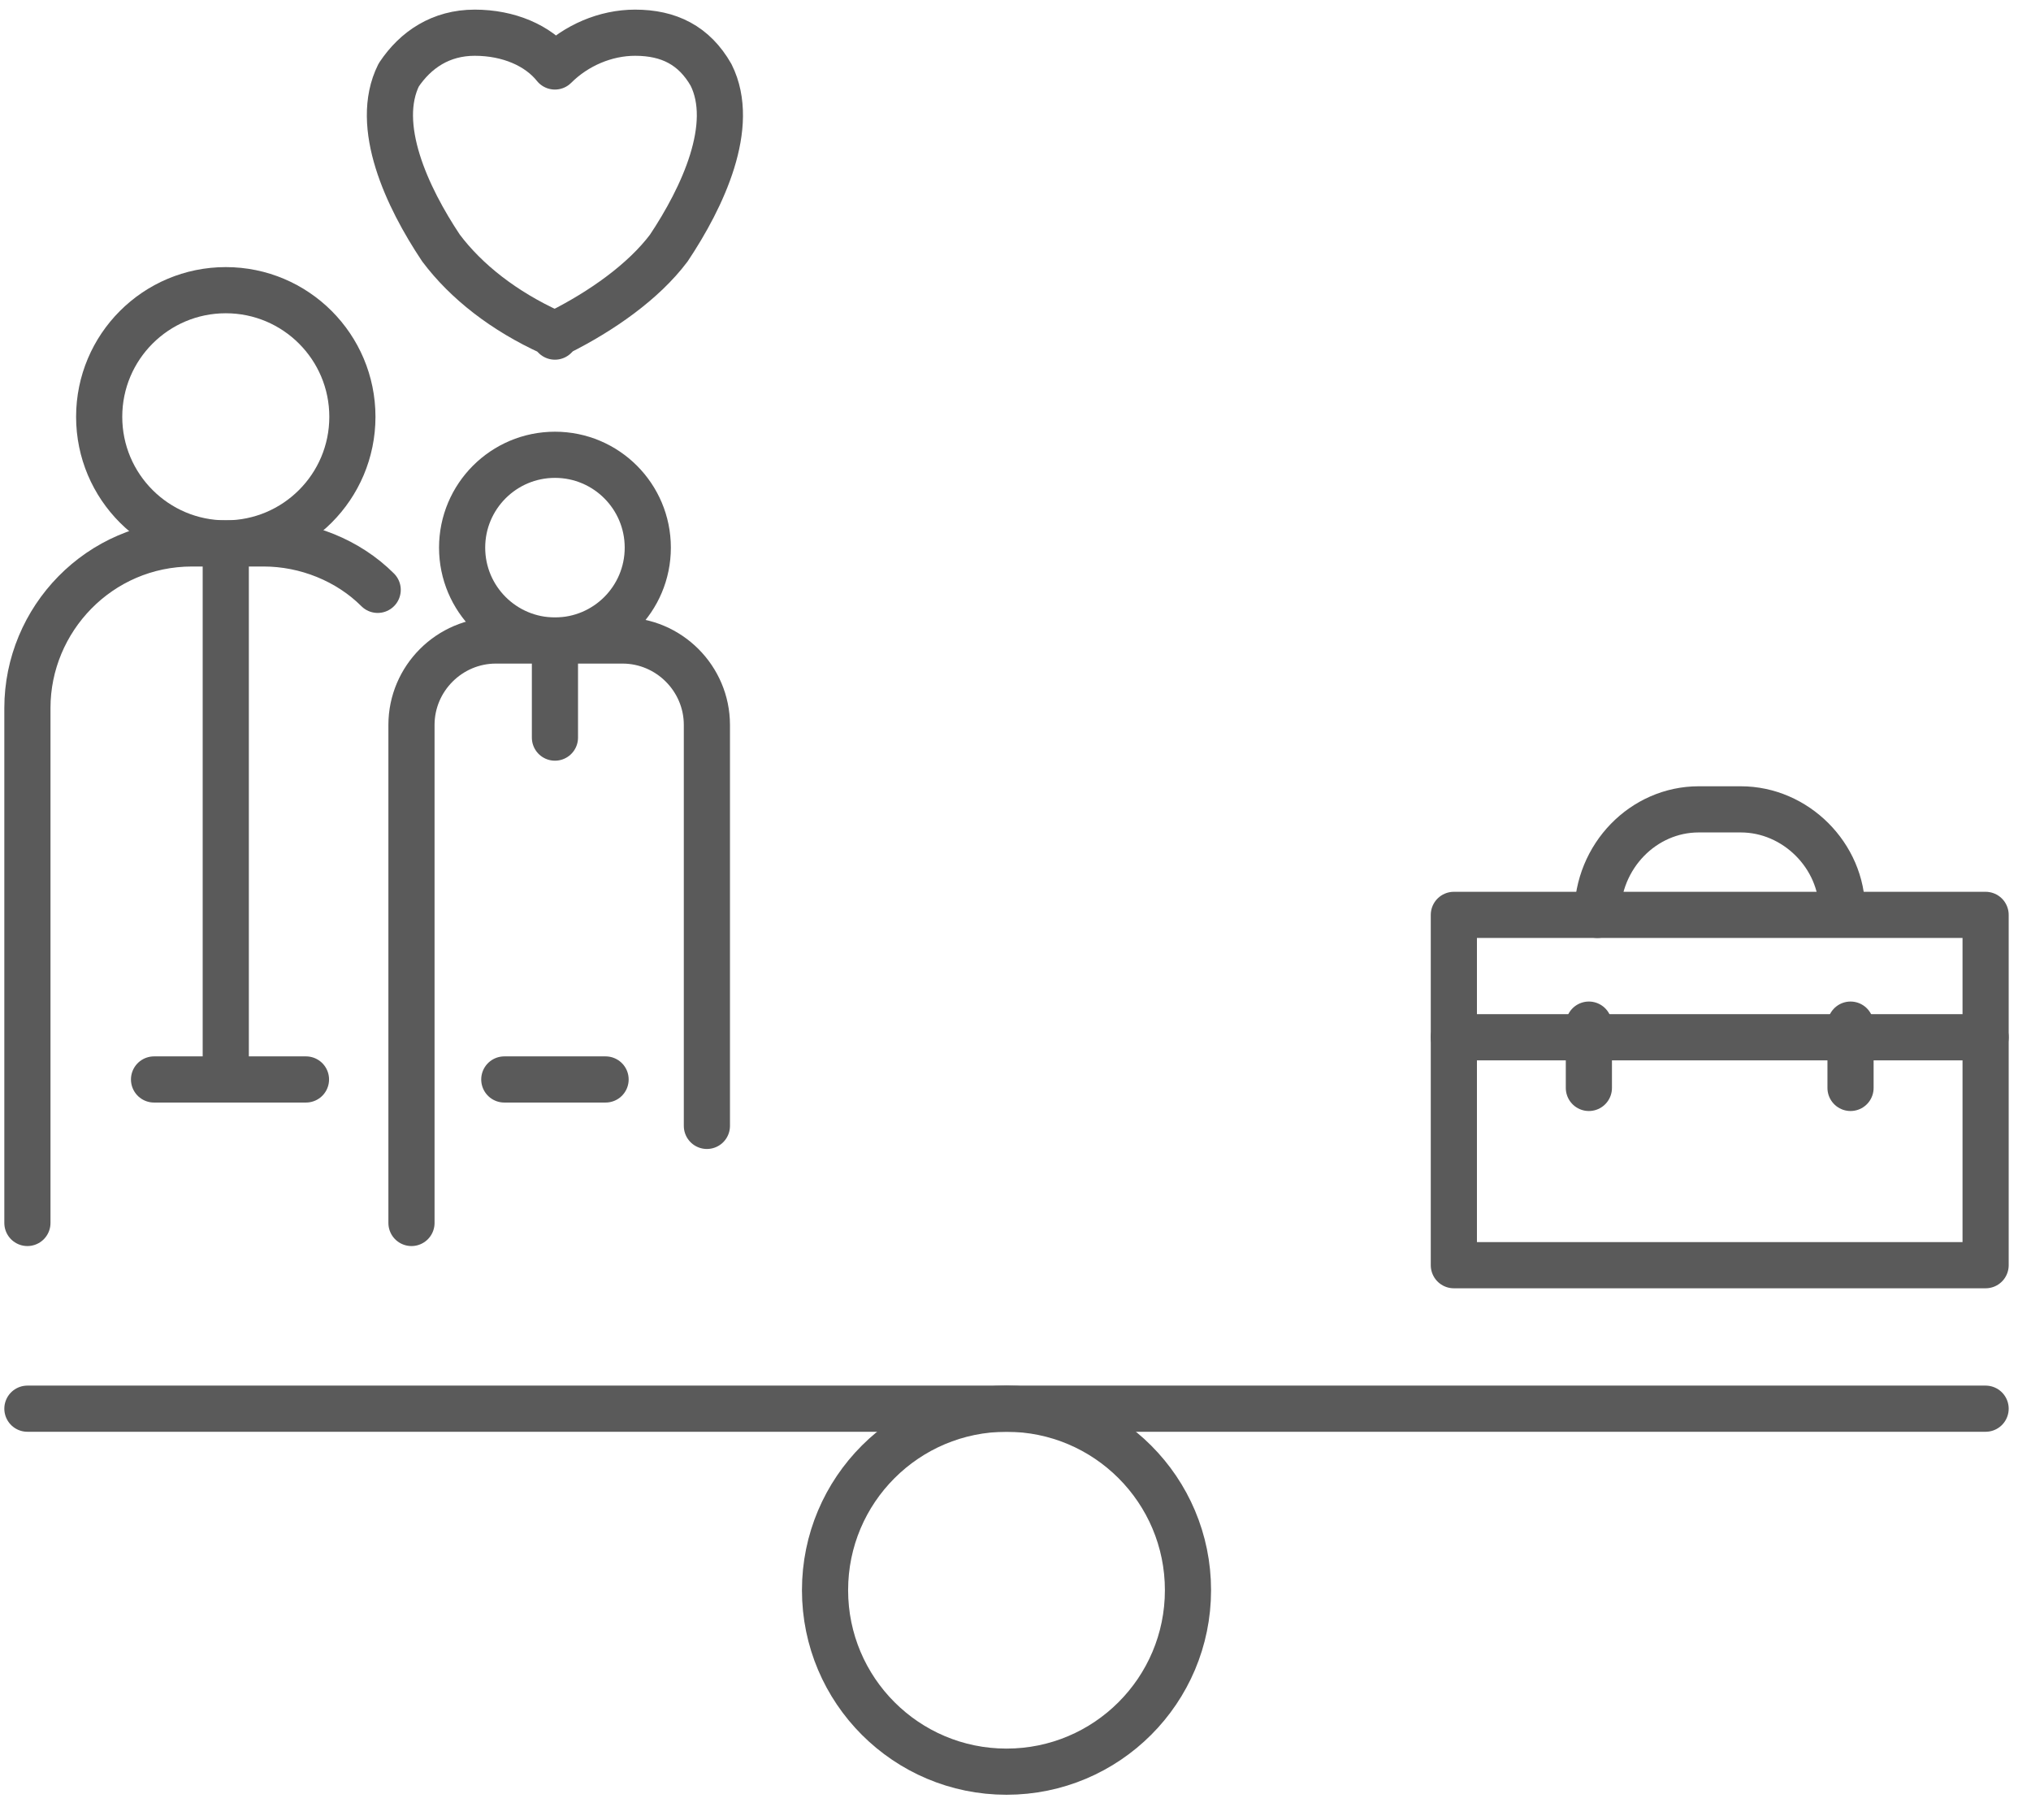 <svg width="77" height="69" viewBox="0 0 77 69" fill="none" xmlns="http://www.w3.org/2000/svg">
<path d="M38.159 67.16C41.959 67.16 45.039 64.08 45.039 60.28C45.039 56.481 41.959 53.4 38.159 53.4C34.36 53.4 31.279 56.481 31.279 60.28C31.279 64.08 34.36 67.16 38.159 67.16Z" stroke="#5A5A5A" stroke-width="1.75" stroke-miterlimit="10" stroke-linecap="round" stroke-linejoin="round"/>
<path d="M75.279 53.4H1.039" stroke="#5A5A5A" stroke-width="1.75" stroke-miterlimit="10" stroke-linecap="round" stroke-linejoin="round"/>
<path d="M15.6 46.36V27.48C15.6 25.72 17.04 24.28 18.8 24.28H23.6C25.36 24.28 26.8 25.72 26.8 27.48V42.68" stroke="#5A5A5A" stroke-width="1.75" stroke-miterlimit="10" stroke-linecap="round" stroke-linejoin="round"/>
<path d="M21.04 24.28C22.984 24.28 24.559 22.704 24.559 20.76C24.559 18.816 22.984 17.24 21.04 17.24C19.096 17.24 17.52 18.816 17.52 20.76C17.52 22.704 19.096 24.28 21.04 24.28Z" stroke="#5A5A5A" stroke-width="1.75" stroke-miterlimit="10" stroke-linecap="round" stroke-linejoin="round"/>
<path d="M21.039 24.601V27.961" stroke="#5A5A5A" stroke-width="1.75" stroke-miterlimit="10" stroke-linecap="round" stroke-linejoin="round"/>
<path d="M1.039 46.36V26.84C1.039 23.48 3.759 20.6 7.279 20.6H9.999C11.599 20.6 13.199 21.24 14.319 22.36" stroke="#5A5A5A" stroke-width="1.75" stroke-miterlimit="10" stroke-linecap="round" stroke-linejoin="round"/>
<path d="M8.56 20.6C11.211 20.6 13.36 18.451 13.36 15.8C13.36 13.149 11.211 11 8.56 11C5.909 11 3.76 13.149 3.76 15.8C3.76 18.451 5.909 20.6 8.56 20.6Z" stroke="#5A5A5A" stroke-width="1.75" stroke-miterlimit="10" stroke-linecap="round" stroke-linejoin="round"/>
<path d="M8.559 20.92V40.76" stroke="#5A5A5A" stroke-width="1.75" stroke-miterlimit="10" stroke-linecap="round" stroke-linejoin="round"/>
<path d="M5.84 40.92H11.6" stroke="#5A5A5A" stroke-width="1.75" stroke-miterlimit="10" stroke-linecap="round" stroke-linejoin="round"/>
<path d="M19.119 40.92H22.959" stroke="#5A5A5A" stroke-width="1.75" stroke-miterlimit="10" stroke-linecap="round" stroke-linejoin="round"/>
<path d="M75.279 34.681H55.119V47.961H75.279V34.681Z" stroke="#5A5A5A" stroke-width="1.75" stroke-miterlimit="10" stroke-linecap="round" stroke-linejoin="round"/>
<path d="M55.119 39.32H75.279" stroke="#5A5A5A" stroke-width="1.75" stroke-miterlimit="10" stroke-linecap="round" stroke-linejoin="round"/>
<path d="M60.238 41.241V38.841" stroke="#5A5A5A" stroke-width="1.75" stroke-miterlimit="10" stroke-linecap="round" stroke-linejoin="round"/>
<path d="M70.158 41.241V38.841" stroke="#5A5A5A" stroke-width="1.75" stroke-miterlimit="10" stroke-linecap="round" stroke-linejoin="round"/>
<path d="M60.559 34.681C60.559 32.441 62.319 30.681 64.399 30.681H65.999C68.079 30.681 69.839 32.441 69.839 34.521" stroke="#5A5A5A" stroke-width="1.75" stroke-miterlimit="10" stroke-linecap="round" stroke-linejoin="round"/>
<path d="M26.958 2.84C26.318 1.72 25.358 1.24 24.078 1.24C22.958 1.24 21.838 1.72 21.038 2.52C20.398 1.72 19.278 1.24 17.998 1.24C16.718 1.24 15.758 1.88 15.118 2.84C14.158 4.76 15.438 7.48 16.718 9.4C17.678 10.68 19.118 11.8 20.878 12.6L21.038 12.76L21.198 12.6C22.798 11.8 24.398 10.68 25.358 9.4C26.638 7.48 27.918 4.76 26.958 2.84Z" stroke="#5A5A5A" stroke-width="1.75" stroke-miterlimit="10" stroke-linecap="round" stroke-linejoin="round"/>
</svg>
